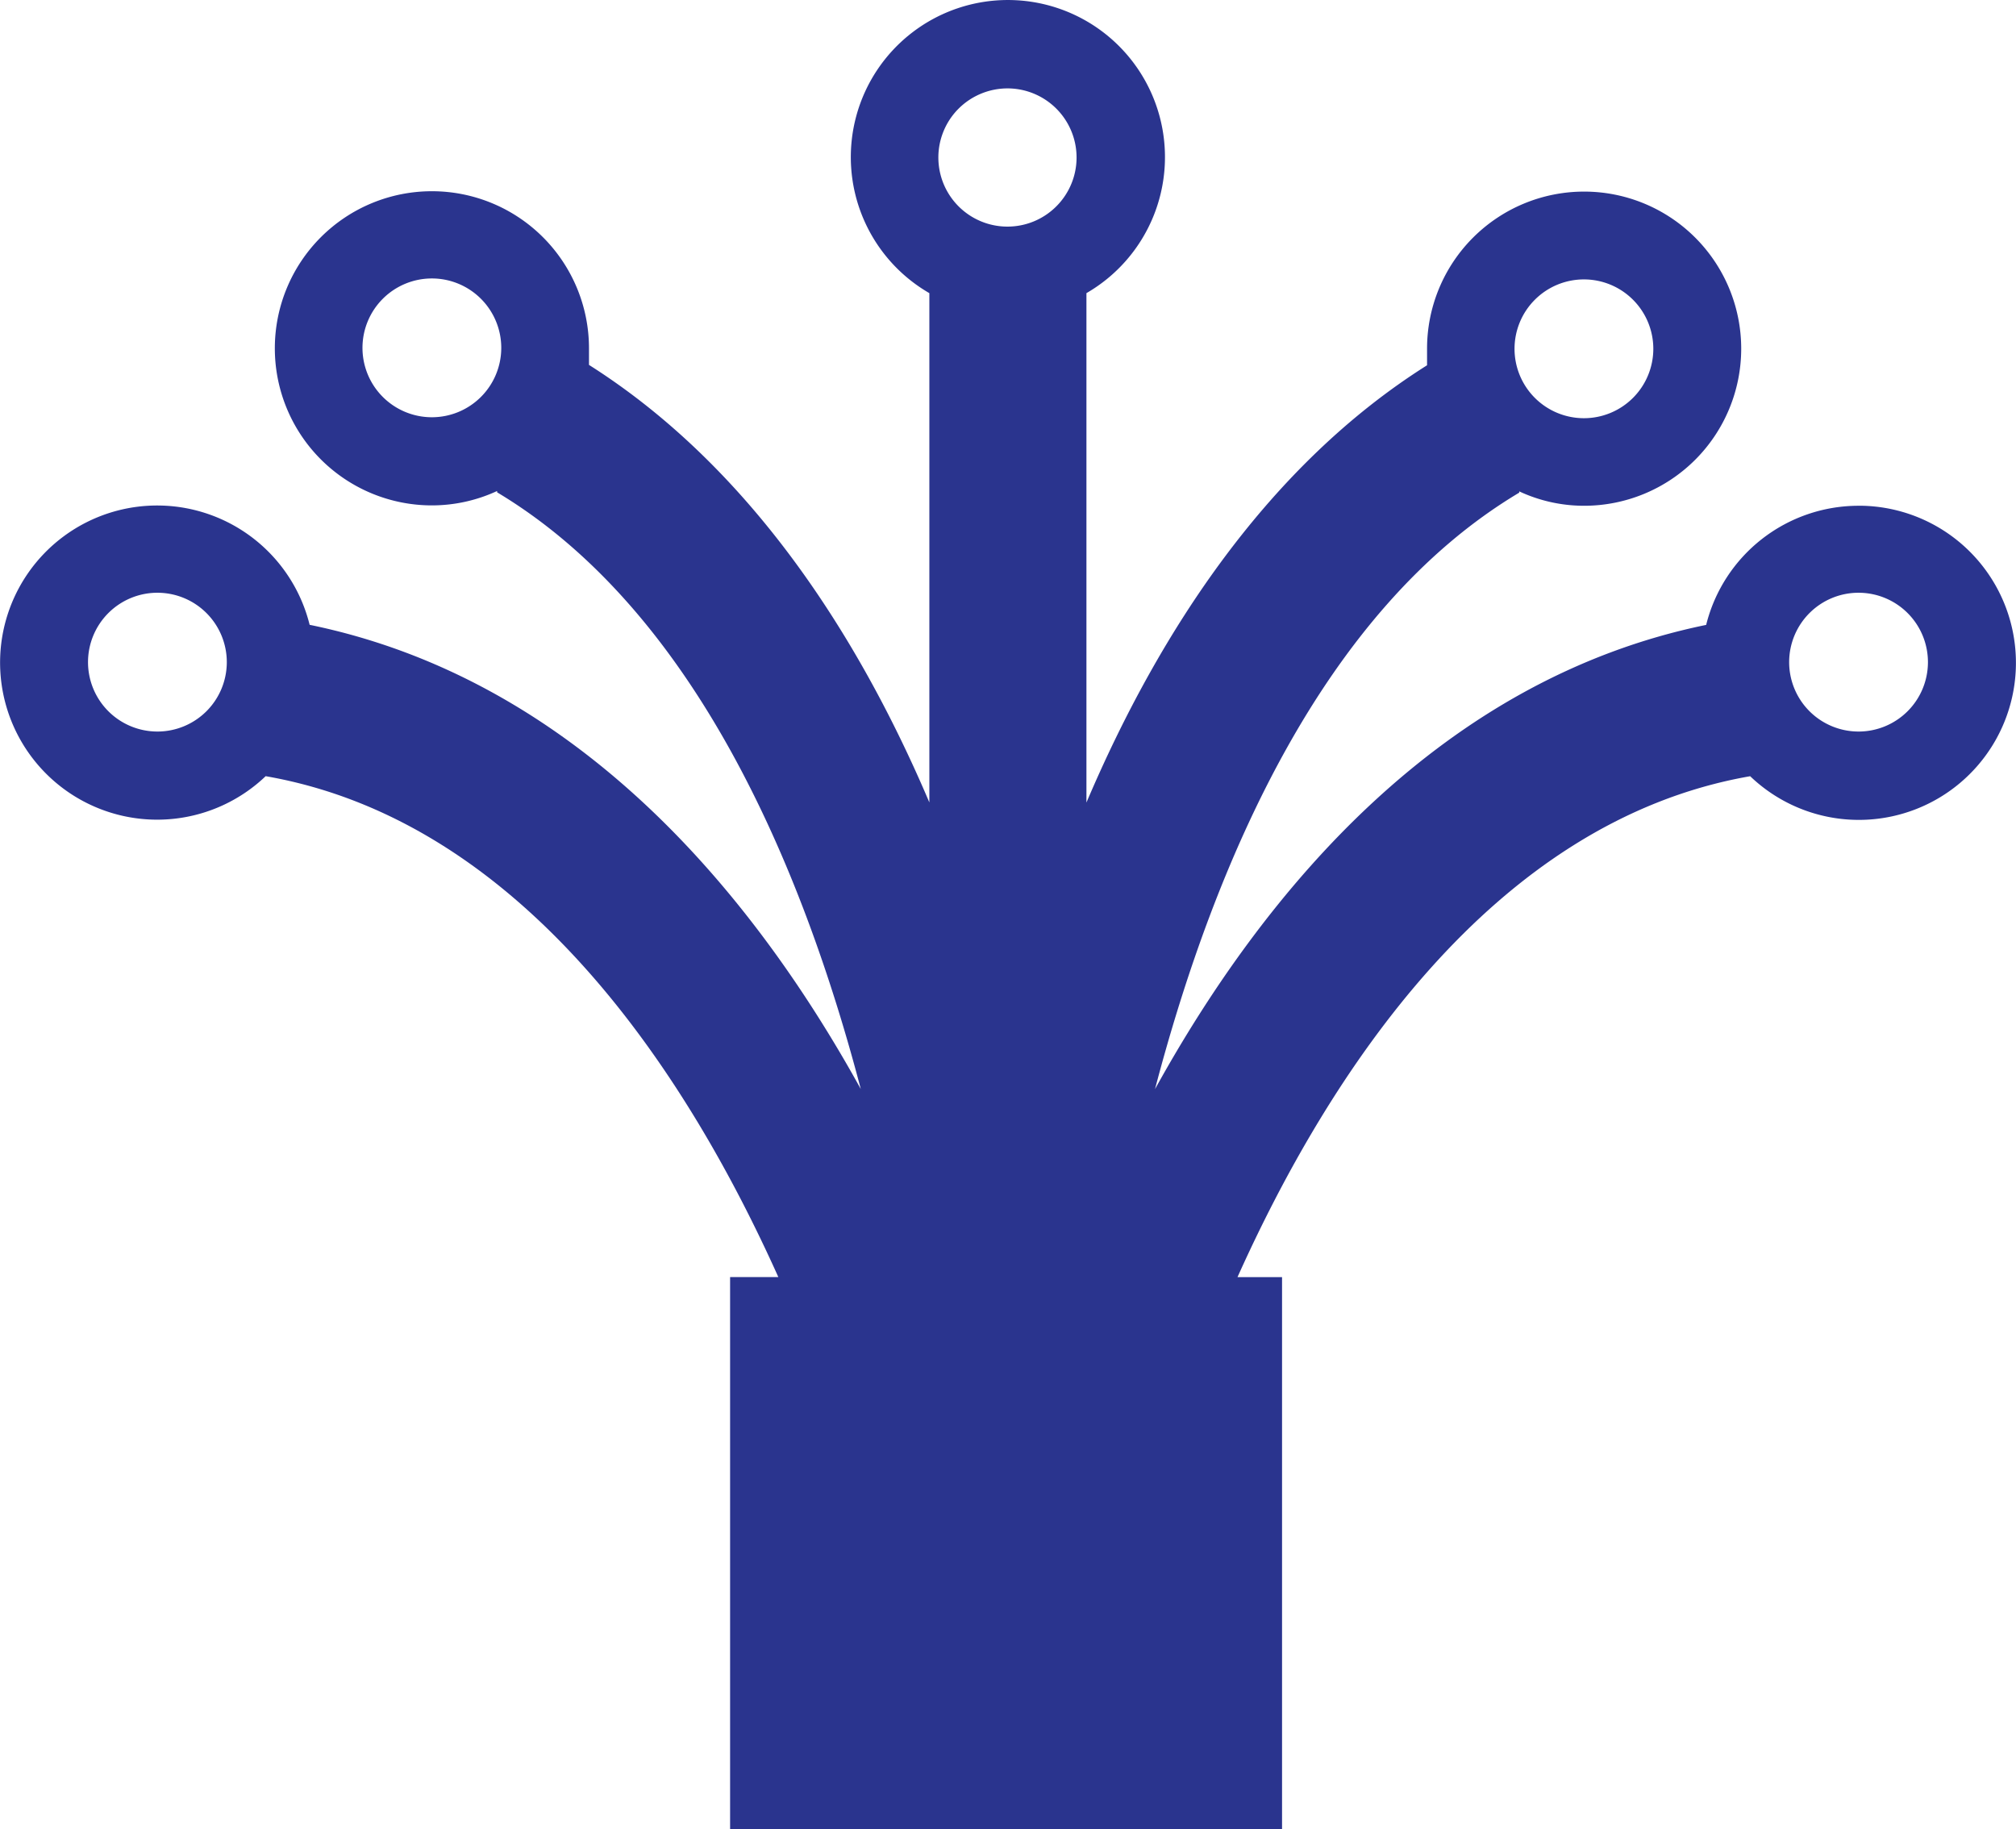 <svg xmlns="http://www.w3.org/2000/svg" width="48.604" height="44.096" viewBox="0 0 48.604 44.096">
	<path data-name="Path 31678" d="M56.313 27.257a3.787 3.787 0 0 0-3.674 2.872c-6.363 1.307-10.617 6.357-13.288 11.192 1.42-5.41 4.027-11.545 8.781-14.38v-.031a3.693 3.693 0 0 0 1.565.347 3.787 3.787 0 1 0-3.787-3.787v.4c-3.794 2.392-6.432 6.357-8.212 10.542V22.131a3.787 3.787 0 1 0-3.787 0v12.278c-1.78-4.185-4.419-8.149-8.206-10.548v-.4a3.787 3.787 0 1 0-3.787 3.787 3.743 3.743 0 0 0 1.572-.347v.032c4.741 2.841 7.348 8.976 8.768 14.386-2.67-4.835-6.925-9.885-13.288-11.192a3.787 3.787 0 1 0-1.06 3.649c6.262 1.092 10.2 7.266 12.36 12.076h-1.163V59.16h13.307V45.853H41.34c2.159-4.81 6.1-10.984 12.36-12.076a3.787 3.787 0 1 0 2.613-6.521zM49.692 21.8a1.673 1.673 0 1 1-1.673 1.673 1.673 1.673 0 0 1 1.673-1.673zm-27.775 3.323a1.673 1.673 0 1 1 1.673-1.666 1.673 1.673 0 0 1-1.673 1.666zM15.3 32.7a1.673 1.673 0 1 1 1.673-1.666A1.673 1.673 0 0 1 15.3 32.7zm20.5-15.505a1.666 1.666 0 1 1-1.182.486 1.673 1.673 0 0 1 1.182-.486zM56.313 32.7a1.673 1.673 0 1 1 1.673-1.666 1.673 1.673 0 0 1-1.673 1.666z" style="fill:#2a348e" transform="translate(-11.505 -15.064)"/>
</svg>